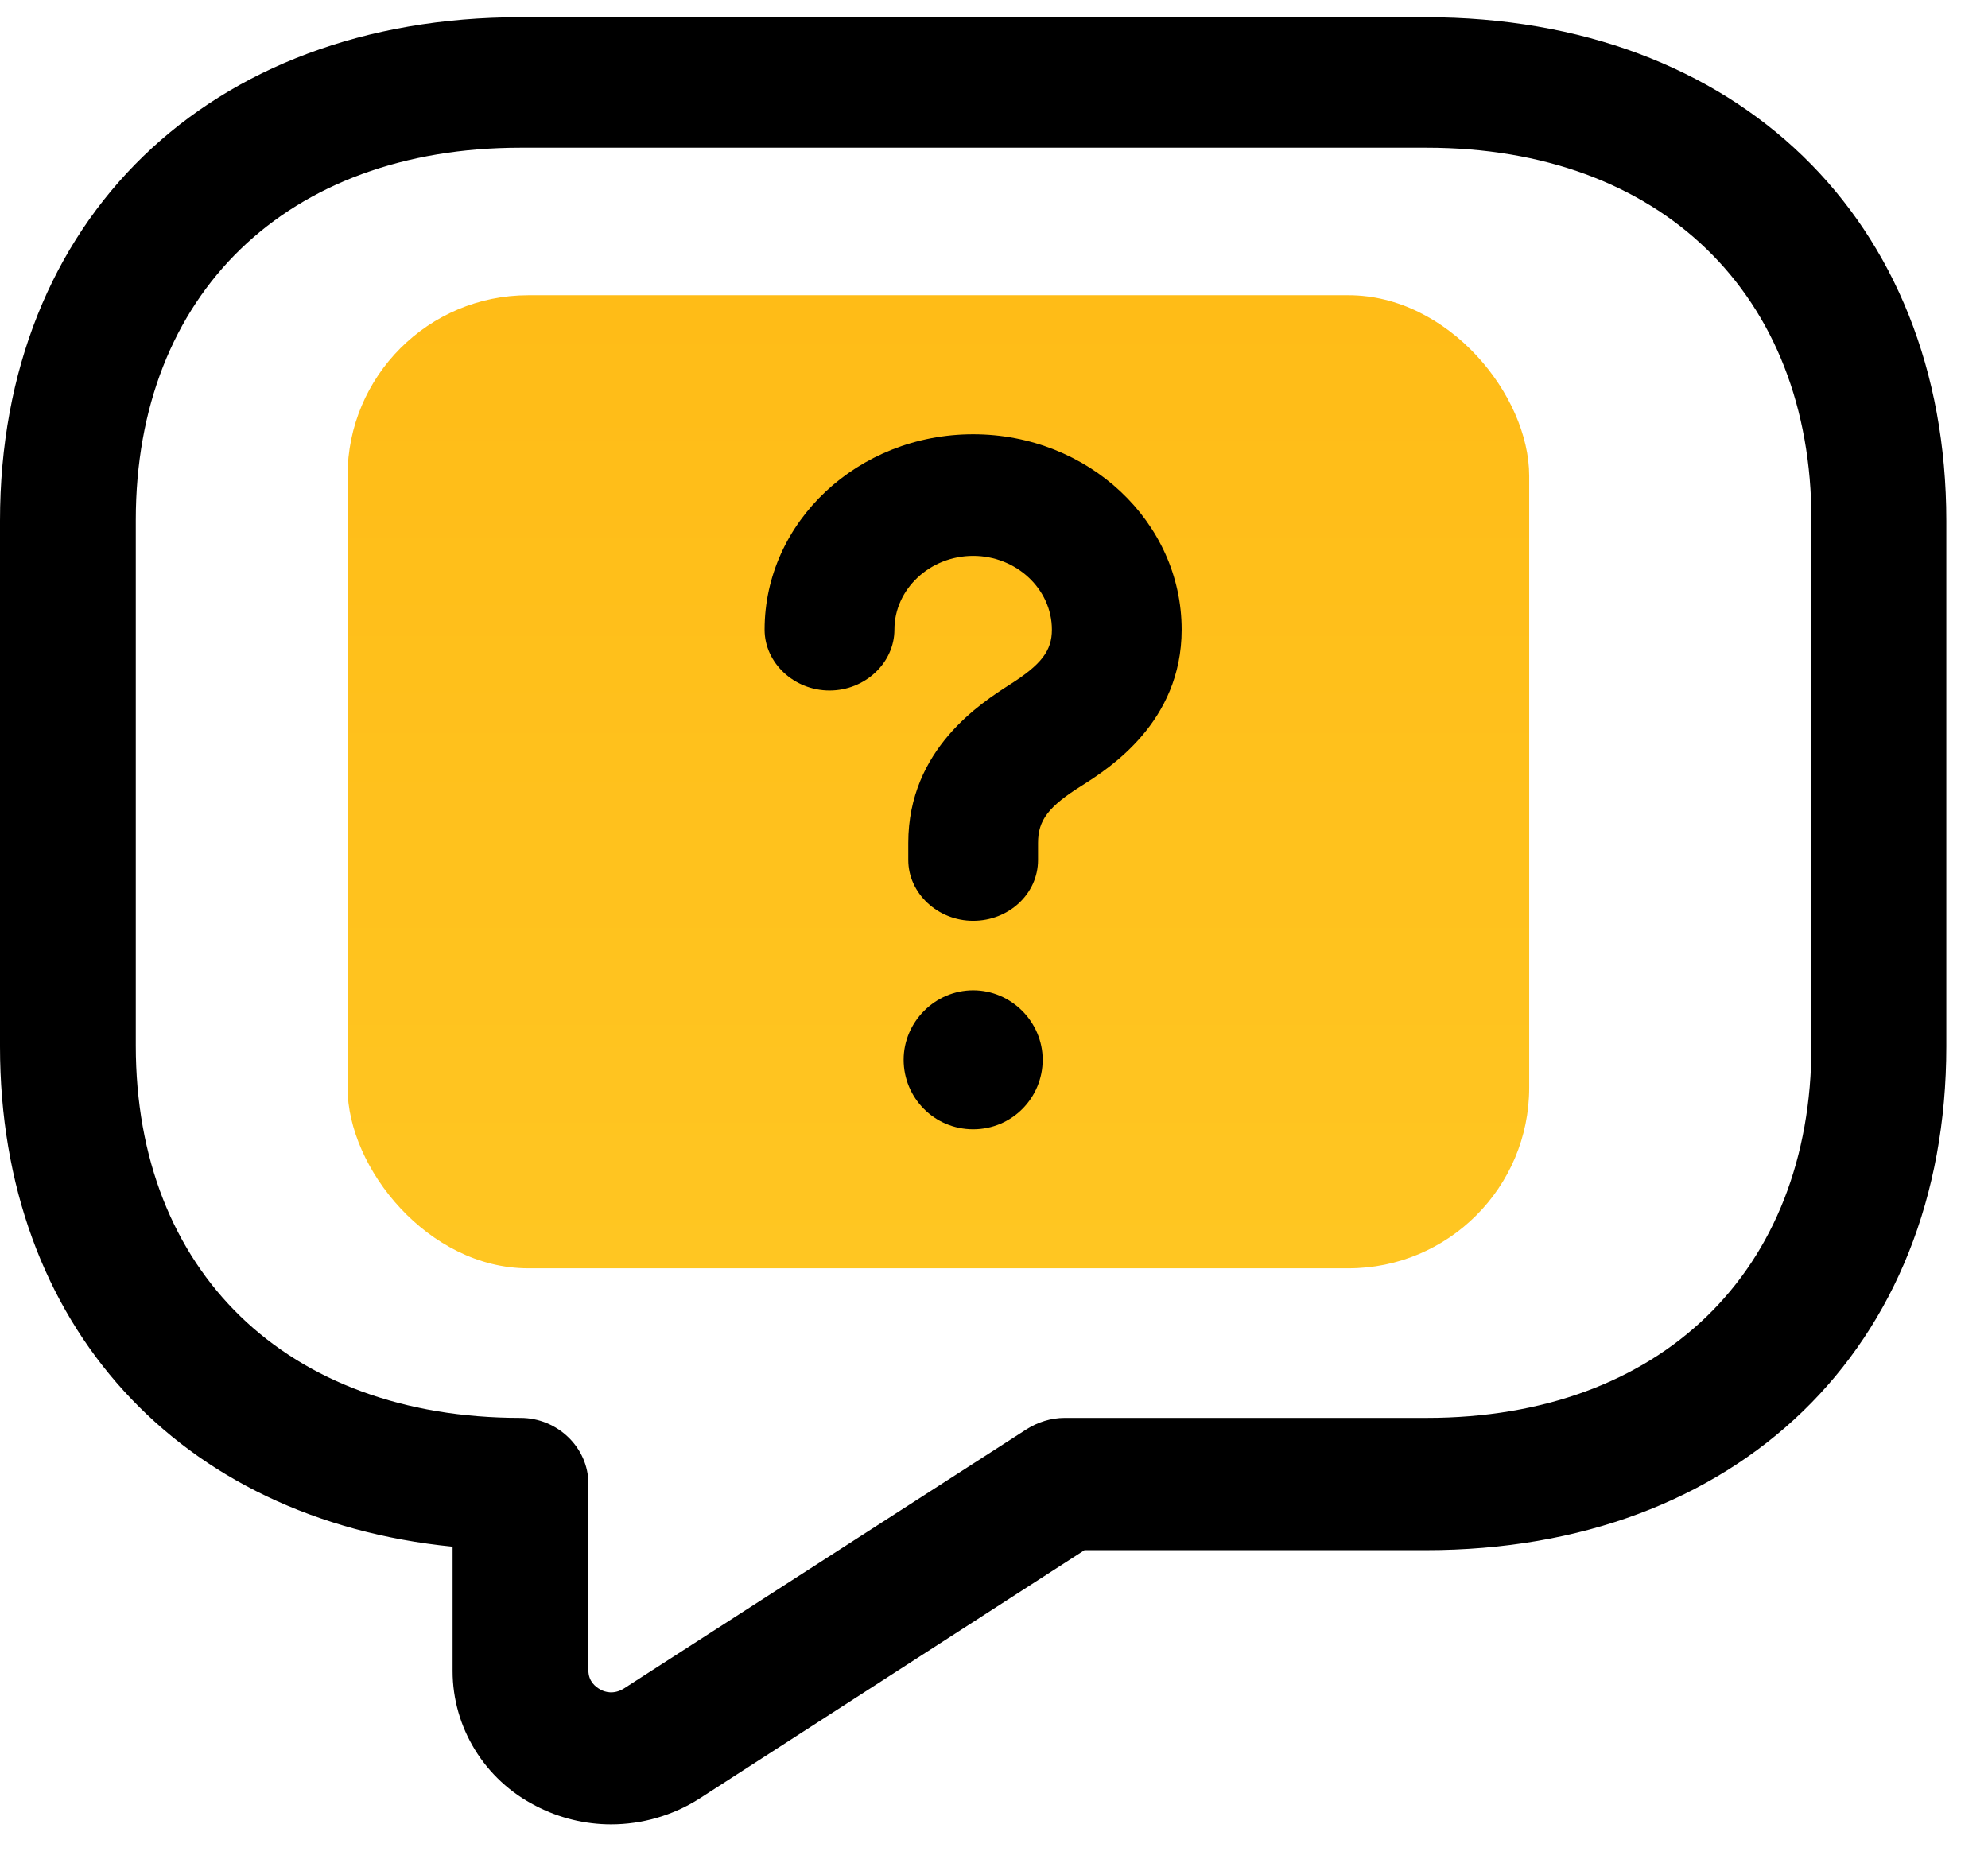 <svg width="33" height="31" viewBox="0 0 33 31" fill="none" xmlns="http://www.w3.org/2000/svg">
<g clip-path="url(#clip0_147_96)">
<path d="M10.143 30.286C9.722 30.286 9.287 30.184 8.896 29.98C8.039 29.544 7.513 28.672 7.513 27.741V25.676C2.975 25.225 0 21.997 0 17.372V8.647C0 3.645 3.471 0.286 8.64 0.286H23.667C28.837 0.286 32.308 3.645 32.308 8.647V17.372C32.308 22.375 28.837 25.734 23.667 25.734H18.002L11.601 29.864C11.165 30.14 10.654 30.286 10.143 30.286ZM8.64 2.452C4.764 2.452 2.254 4.881 2.254 8.633V17.358C2.254 21.11 4.764 23.538 8.64 23.538C9.257 23.538 9.767 24.033 9.767 24.629V27.726C9.767 27.915 9.888 28.003 9.963 28.046C10.038 28.09 10.188 28.134 10.354 28.032L17.04 23.727C17.221 23.611 17.446 23.538 17.672 23.538H23.682C27.559 23.538 30.069 21.11 30.069 17.358V8.633C30.069 4.881 27.559 2.452 23.682 2.452H8.64Z" fill="black"/>
<rect x="5.769" y="4.901" width="19.615" height="16.154" rx="3" fill="url(#paint0_linear_147_96)"/>
<path d="M16.154 15.286C15.565 15.286 15.077 14.828 15.077 14.276V13.993C15.077 12.432 16.297 11.665 16.757 11.368C17.288 11.032 17.461 10.803 17.461 10.453C17.461 9.78 16.872 9.228 16.154 9.228C15.436 9.228 14.847 9.78 14.847 10.453C14.847 11.005 14.358 11.463 13.77 11.463C13.181 11.463 12.692 11.005 12.692 10.453C12.692 8.663 14.243 7.209 16.154 7.209C18.064 7.209 19.615 8.663 19.615 10.453C19.615 11.988 18.409 12.755 17.964 13.038C17.403 13.388 17.231 13.616 17.231 13.993V14.276C17.231 14.841 16.743 15.286 16.154 15.286Z" fill="black"/>
<path d="M16.154 18.747C15.508 18.747 15 18.224 15 17.593C15 16.963 15.523 16.44 16.154 16.44C16.785 16.44 17.308 16.963 17.308 17.593C17.308 18.224 16.8 18.747 16.154 18.747Z" fill="black"/>
</g>
<defs>
<linearGradient id="paint0_linear_147_96" x1="15.577" y1="4.901" x2="15.577" y2="21.055" gradientUnits="userSpaceOnUse">
<stop stop-color="#FFBC17"/>
<stop offset="1" stop-color="#FFC622"/>
</linearGradient>
<clipPath id="clip0_147_96">
<rect width="33" height="31" fill="white"/>
</clipPath>
</defs>
</svg>

